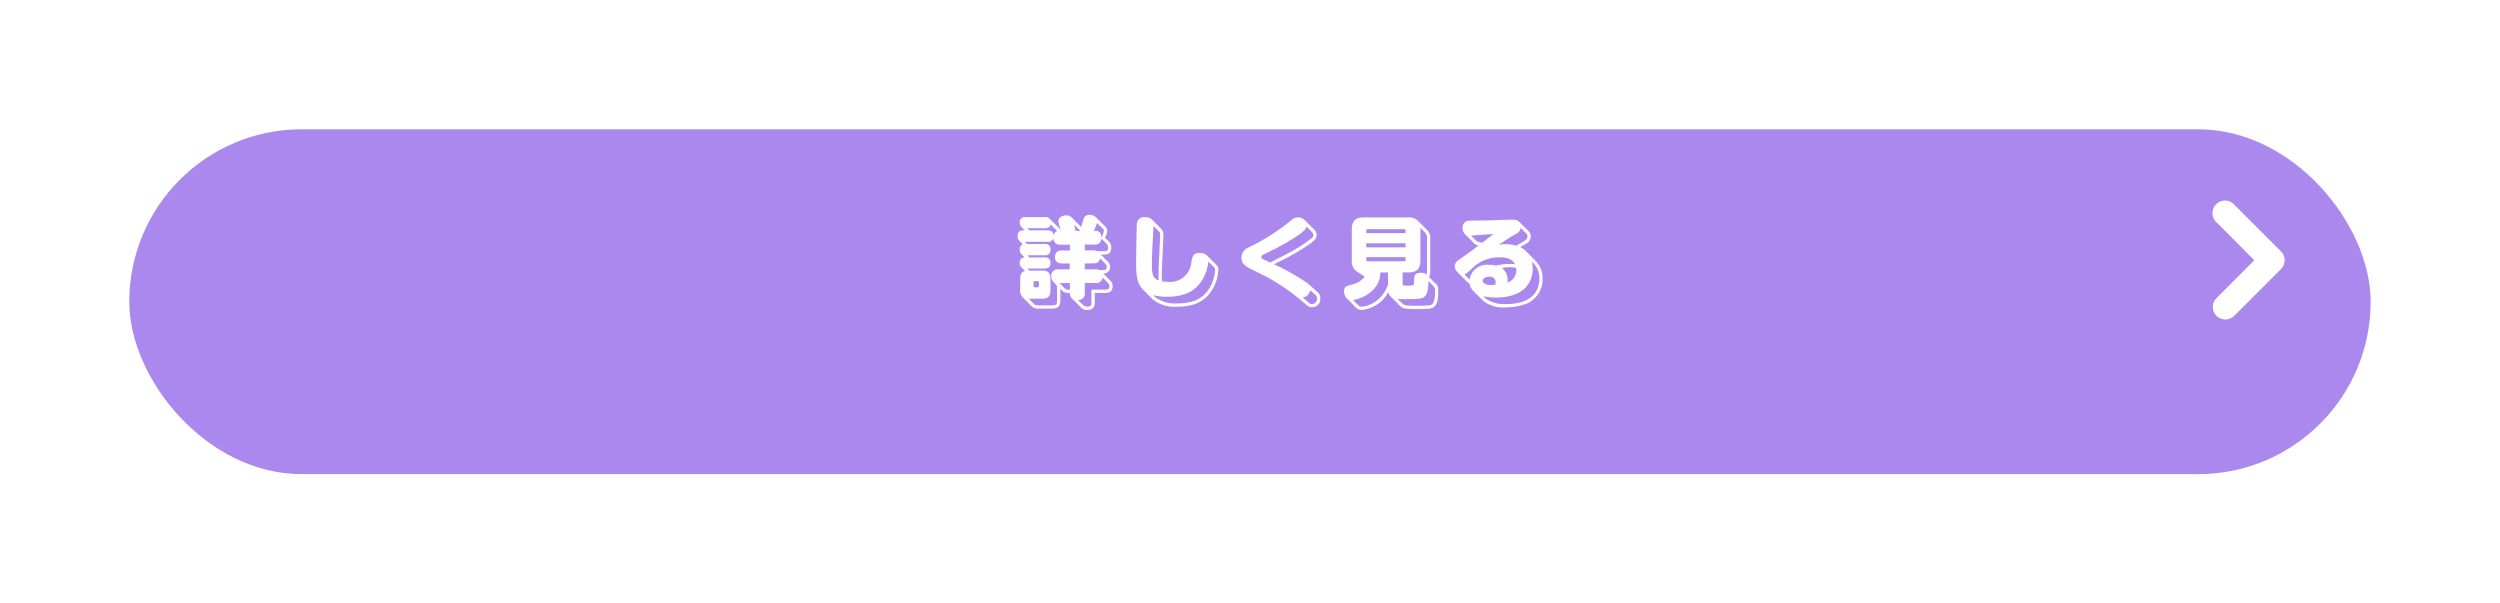<svg xmlns="http://www.w3.org/2000/svg" xmlns:xlink="http://www.w3.org/1999/xlink" width="290" height="70" viewBox="0 0 290 70">
  <defs>
    <filter id="bg" x="0" y="0" width="290" height="70" filterUnits="userSpaceOnUse">
      <feOffset dy="5" input="SourceAlpha"/>
      <feGaussianBlur stdDeviation="5" result="blur"/>
      <feFlood flood-opacity="0.102"/>
      <feComposite operator="in" in2="blur"/>
      <feComposite in="SourceGraphic"/>
    </filter>
  </defs>
  <g id="btn" transform="translate(45.656 9.559)">
    <g transform="matrix(1, 0, 0, 1, -45.66, -9.56)" filter="url(#bg)">
      <rect id="bg-2" data-name="bg" width="260" height="40" rx="20" transform="translate(15 10)" fill="#a8e"/>
    </g>
    <path id="arrow" d="M22.726,16.226a1.482,1.482,0,0,1-1.027-.42,1.459,1.459,0,0,1,0-2.055l4.385-4.4L21.7,4.953A1.453,1.453,0,1,1,23.753,2.9L29.18,8.325a1.432,1.432,0,0,1,.42,1.027,1.494,1.494,0,0,1-.42,1.027l-5.427,5.427A1.509,1.509,0,0,1,22.726,16.226Z" transform="translate(189.758 11.276)" fill="#fff"/>
    <path id="Path_13744" data-name="Path 13744" d="M-29.928-3.552c-.5.168-.5.612-.5,1.164v.948a1.134,1.134,0,0,0,.276.912l.984.984A1.082,1.082,0,0,0-28.2.8h1.356c.792,0,1.08-.192,1.08-1.044V-1.512l.252.252c.216.216.336.24.852.24a.774.774,0,0,0,.228.636l1.02,1.02a.881.881,0,0,0,.756.312c.864,0,.876-.552.876-.912V-1.02h1.164c.324,0,.912,0,.912-.792a.832.832,0,0,0-.3-.672l-.8-.8a.693.693,0,0,0,.8-.756.854.854,0,0,0-.348-.708l-.72-.72h.336c.3,0,.876,0,.876-.816a.881.881,0,0,0-.264-.684l-.468-.468a1.765,1.765,0,0,0,.264-.8c0-.216-.06-.312-.3-.552l-.9-.9a1.038,1.038,0,0,0-.84-.384.65.65,0,0,0-.684.4c-.036.1-.252.828-.3,1.008L-24.4-9.72a.813.813,0,0,0-.672-.3c-.3,0-.924.12-.924.708A10.2,10.2,0,0,0-25.7-8.22h-.036a.43.43,0,0,0-.144-.288l-1.08-1.068a.738.738,0,0,0-.66-.24h-2.16a.591.591,0,0,0-.7.648.756.756,0,0,0,.3.6l.276.288c-.348,0-.828,0-.828.684a.726.726,0,0,0,.252.576l.36.36a.606.606,0,0,0-.36.612.66.66,0,0,0,.264.588l.324.324c-.2.012-.588.048-.588.624a.689.689,0,0,0,.264.588l.36.36Zm1.8,3.2c.672,0,1.212,0,1.212-.984V-2.388c0-.684,0-1.224-.984-1.224h-1.452l-.252-.24h1.956c.24,0,.732,0,.732-.648a.587.587,0,0,0-.684-.636h-1.752l-.252-.252h2a.6.6,0,0,0,.7-.648.6.6,0,0,0-.7-.66h-2.016l-.24-.252h2.6A.586.586,0,0,0-26.58-7.4a.731.731,0,0,0,.852.78h1.068v.672h-.9c-.324,0-.828.084-.828.768,0,.48.264.744.828.744h.876v.684h-1.272a.748.748,0,0,0-.876.828.884.884,0,0,0,.252.6l.42.48c.012.3.012.36.012.612v.972c0,.612-.072.684-.672.684h-1.392c-.432,0-.48-.024-.648-.192l-.576-.576Zm6.276-6.276c.468,0,.768-.132.84-.7l.588.588a.746.746,0,0,1,.192.516c0,.36-.252.36-.5.36h-.756a1.114,1.114,0,0,0-.492-.1h-.948v-.672Zm-.132,2.184c.336,0,.732-.06.816-.588l.528.528c.156.156.252.252.252.444,0,.384-.1.384-.828.4a1.07,1.07,0,0,0-.48-.1h-1.236V-4.44Zm.288,2.268a.712.712,0,0,0,.828-.636l.564.564c.2.2.216.3.216.42,0,.42-.216.42-.528.42h-1.548V.036c0,.324-.012.528-.432.528a.742.742,0,0,1-.552-.2L-23.712-.2c.492-.036.78-.228.78-.84V-2.172ZM-24.66-1.4c-.408,0-.456.012-.6-.144l-.612-.624h1.212ZM-29.352-8.28l-.252-.252h2.04c.276,0,.576-.048.672-.432l.768.768a.611.611,0,0,0-.432.564c-.024-.432-.18-.648-.7-.648ZM-24-8.22c-.048-.252-.1-.48-.156-.72l.66.66-.024.06Zm2.124,0a9.056,9.056,0,0,0,.36-.912l.612.6c.192.192.192.24.192.3a3.475,3.475,0,0,1-.3.852c.012-.48-.156-.84-.672-.84Zm-6.372,6.384a.139.139,0,0,1-.156.156h-.324a.139.139,0,0,1-.156-.156v-.4a.145.145,0,0,1,.156-.156h.324a.145.145,0,0,1,.156.156Zm13.08-7.716a1.083,1.083,0,0,0-.768-.252.826.826,0,0,0-.96.768c-.012.1-.084,3.96-.084,4.644,0,1.968.336,2.508.876,3.06l1.032,1.044a4.048,4.048,0,0,0,2.844.864c2.16,0,3.444-.744,4.212-2.2A4.779,4.779,0,0,0-7.44-3.7a.765.765,0,0,0-.192-.54L-8.784-5.388a1.253,1.253,0,0,0-.828-.276c-.756,0-.852.48-.96,1.068a2.468,2.468,0,0,1-2.8,2.28,2.958,2.958,0,0,1-.588-.048,6.21,6.21,0,0,1-.036-.888c0-.708.18-4.044.18-4.452a.9.9,0,0,0-.252-.744ZM-15-.756a6.525,6.525,0,0,0,1.62.18c2.16,0,3.444-.744,4.212-2.2A4.895,4.895,0,0,0-8.6-4.656l.648.648a.427.427,0,0,1,.132.312,4.5,4.5,0,0,1-.528,1.9c-.732,1.38-1.92,1.992-3.9,1.992A3.811,3.811,0,0,1-14.8-.564Zm.624-7.452a.558.558,0,0,1,.18.516c0,.432-.18,3.684-.18,4.38,0,.144,0,.54.024.852-.72-.24-.792-.912-.792-1.692,0-1.08,0-1.2.144-3.876.012-.18.036-.612.036-.768Zm17.328,6.1A25.321,25.321,0,0,0-.984-4.344c.108-.06.156-.084.3-.156A28.478,28.478,0,0,0,3.084-6.636c.78-.54.876-.8.876-1.092a.853.853,0,0,0-.252-.612L2.556-9.492a1.159,1.159,0,0,0-.732-.3,1.305,1.305,0,0,0-.876.4A25.146,25.146,0,0,1-3.924-6.3a1.278,1.278,0,0,0-.828,1.176c0,.792.42,1.008,1.74,1.656A23.414,23.414,0,0,1,2.352.012c.684.576.756.624,1.092.624A.949.949,0,0,0,4.392-.372a.941.941,0,0,0-.324-.744Zm-.6,1.62a1.037,1.037,0,0,0,.864-.84l.6.528a.581.581,0,0,1,.192.432.61.61,0,0,1-.6.648A.537.537,0,0,1,3.024.084ZM3.444-8.064a.417.417,0,0,1,.12.36.354.354,0,0,1-.12.288,18.134,18.134,0,0,1-2.6,1.7c-.324.168-1.908.972-2.268,1.164-.24-.108-.636-.288-.732-.336-.156-.072-.3-.144-.3-.3A.276.276,0,0,1-2.316-5.4c.144-.1,1.248-.624,1.476-.744C2.64-7.992,2.736-8.5,2.784-8.712ZM8.556.72a.939.939,0,0,0,.612.24,3.9,3.9,0,0,0,3.108-2.088.974.974,0,0,0,.372.624l.972.972c.264.264.372.384,1.7.384,1.536,0,1.86-.024,2.124-.168.516-.264.624-.936.624-1.92,0-.516-.048-.624-.288-.852L17-2.856a1.647,1.647,0,0,0,.144-.816V-7.2a1.4,1.4,0,0,0-.36-1.116l-1.08-1.068a1.4,1.4,0,0,0-1.14-.4h-5.1C8.6-9.78,8.04-9.5,8.04-8.352v3.528a1.709,1.709,0,0,0,.108.732,1.42,1.42,0,0,0,.384.516l1,.66a2.508,2.508,0,0,1-1.476.924c-.744.2-.912.252-.912.84a1.214,1.214,0,0,0,.468.912ZM16-8.568l.528.528a1.072,1.072,0,0,1,.24.84v3.528a1.974,1.974,0,0,1-.048.516,1.148,1.148,0,0,0-.684-.2c-.78,0-.78.42-.78,1.152,0,.288-.084.336-.66.336s-.66,0-.66-.3V-3.4h.636C15.42-3.4,16-3.648,16-4.824ZM14.28-6.312H9.72V-6.78h4.56Zm0,1.452c0,.108-.048.168-.156.168H9.876A.149.149,0,0,1,9.72-4.86v-.312h4.56ZM12.24-2A3.9,3.9,0,0,1,10.8-.024a3.527,3.527,0,0,1-1.608.6.532.532,0,0,1-.36-.132L8.184-.2c1.02-.12,3.168-1.1,3.168-3.192h.888ZM9.72-7.956v-.288a.148.148,0,0,1,.156-.168h4.248a.148.148,0,0,1,.156.168v.288ZM13.356-.324c.192.012.624.024.816.024,1.572,0,1.86-.036,2.124-.168.528-.264.612-.924.636-1.932l.576.588c.192.192.192.288.192.708,0,.468-.048,1.248-.432,1.452-.144.072-.228.12-1.944.12C14.16.468,14.076.372,13.9.2ZM21.42-2.3a1.034,1.034,0,0,0,.288.2,1.439,1.439,0,0,0,.432.852L23.292-.1a3.649,3.649,0,0,0,2.5.756A7.005,7.005,0,0,0,28.344.216,3.072,3.072,0,0,0,30.18-2.652,2.909,2.909,0,0,0,29.4-4.7L28.284-5.832a2.333,2.333,0,0,0-.708-.492l.672-.4a.9.9,0,0,0,.54-.84.836.836,0,0,0-.264-.648l-1.08-1.068c-.192-.192-.4-.24-.924-.24-.132,0-1.764.06-2.64.084-.312.012-1.92.024-2.232.036a.755.755,0,0,0-.756.84.953.953,0,0,0,.24.684l1.14,1.14a.736.736,0,0,0,.48.2l-.936.72c-.12.084-1.2.84-1.428,1.008a.8.8,0,0,0-.4.672.975.975,0,0,0,.276.672ZM23.28-.648a6.226,6.226,0,0,0,1.488.156c3.684,0,4.26-2.208,4.26-3.312a3.282,3.282,0,0,0-.108-.84l.216.2a2.428,2.428,0,0,1,.66,1.716c0,3-3.24,3-3.9,3a3.693,3.693,0,0,1-2.34-.648ZM26.088-2.22a1.593,1.593,0,0,0,.024-.312,1.69,1.69,0,0,0-.672-1.392A5.483,5.483,0,0,1,26.3-4a3.623,3.623,0,0,1,.8.072,1.178,1.178,0,0,1,.024.252A1.482,1.482,0,0,1,26.088-2.22Zm-1.4.24a1.672,1.672,0,0,1-.42.048c-.792,0-1.032-.276-1.032-.5,0-.276.3-.468.768-.468a.627.627,0,0,1,.72.648A2.172,2.172,0,0,1,24.684-1.98ZM21.1-3.18c.192-.048.276-.12.948-.732a4.387,4.387,0,0,1,3.144-1.236c.864,0,1.452.192,1.776.8a5.43,5.43,0,0,0-.636-.036,7.066,7.066,0,0,0-1.572.192,2.991,2.991,0,0,0-.78-.084A2.039,2.039,0,0,0,21.7-2.58ZM27.12-6.5a4.2,4.2,0,0,0-1.224-.18,2.788,2.788,0,0,0-.816.1A21.438,21.438,0,0,1,27.1-7.872a.893.893,0,0,0,.528-.7l.636.636a.467.467,0,0,1,.156.348.588.588,0,0,1-.36.528ZM21.876-7.668c.372-.024,2.172-.168,2.58-.18-.216.18-.312.264-1.26.984a1.328,1.328,0,0,1-.648-.144Z" transform="translate(103.112 25.441)" fill="#fff"/>
  </g>
</svg>
